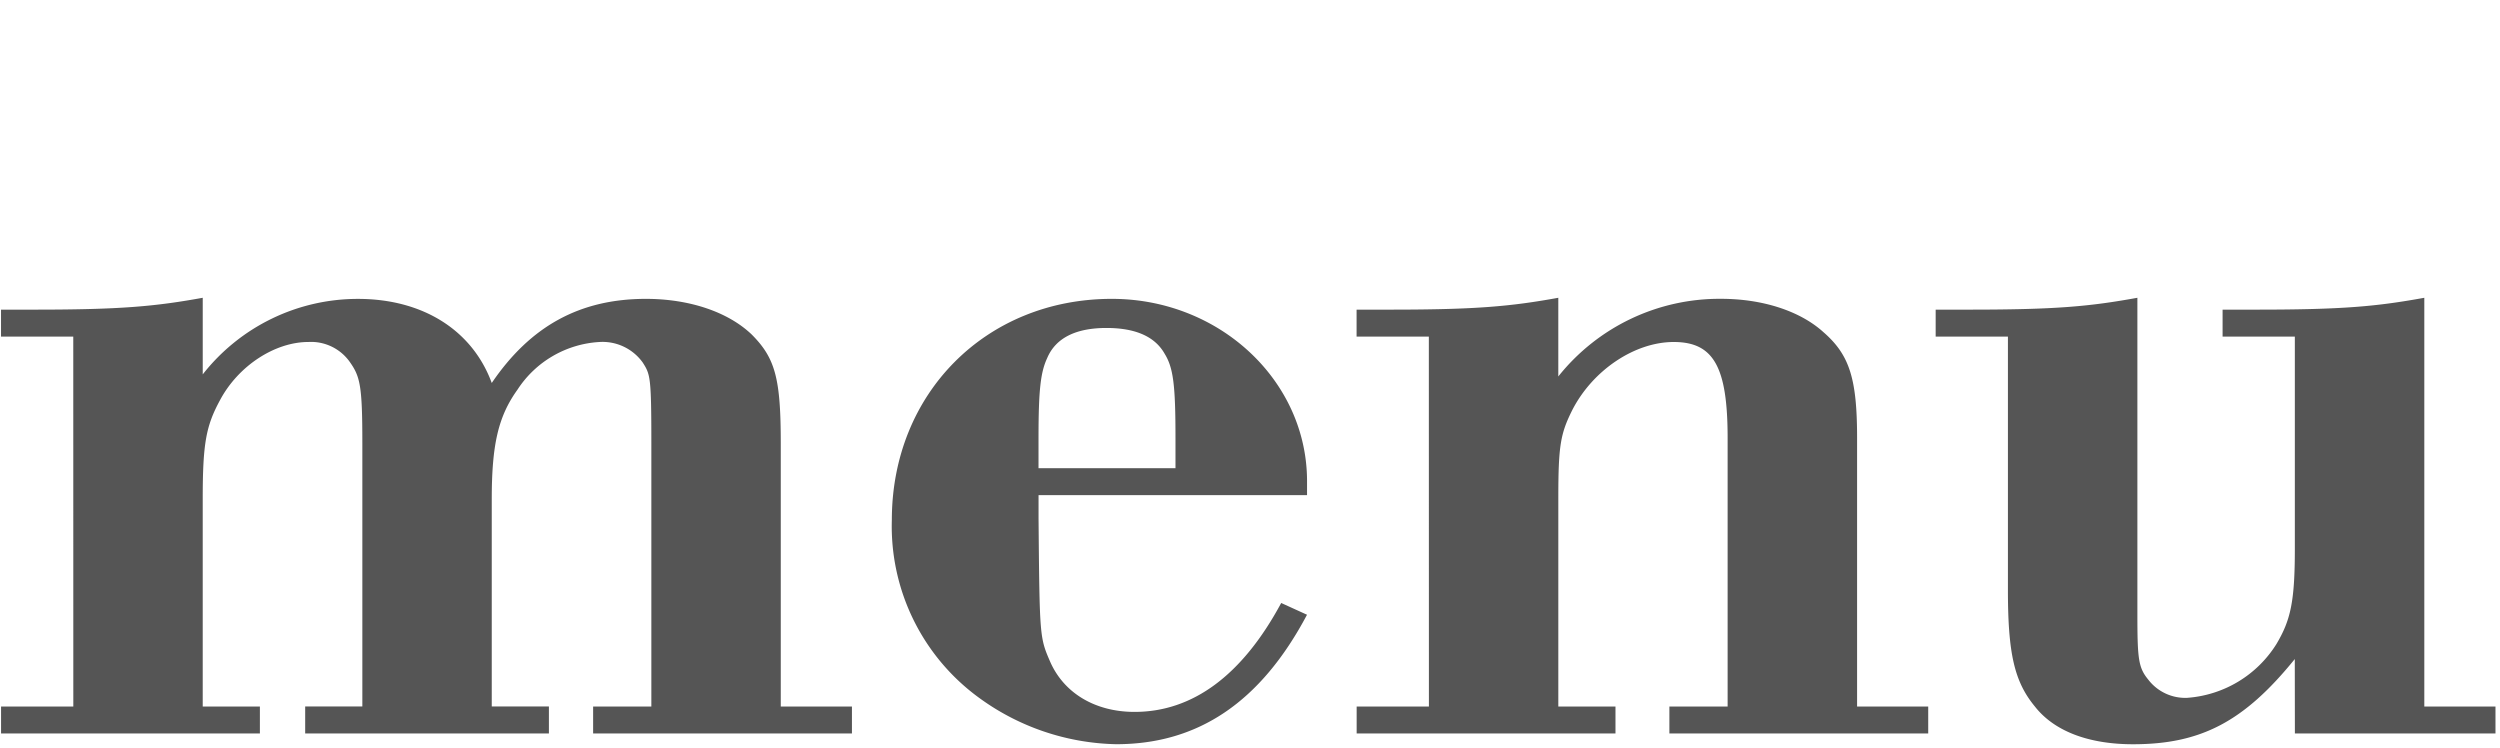 <svg xmlns="http://www.w3.org/2000/svg" width="224" height="67" viewBox="0 0 224 67">
  <g id="グループ_232" data-name="グループ 232" transform="translate(-2298 -5365)">
    <path id="パス_349" data-name="パス 349" d="M11.074-44.178H4.6v2.416H27.791v-2.416H22.669V-62.731c0-5.025.29-6.571,1.546-8.89,1.643-3.092,4.928-5.218,7.923-5.218A4.244,4.244,0,0,1,35.811-75.1c.966,1.353,1.16,2.126,1.16,7.344v23.577H31.849v2.416H53.687v-2.416H48.566V-62.731c0-4.928.58-7.44,2.319-9.856a9.4,9.4,0,0,1,7.344-4.252A4.433,4.433,0,0,1,62.093-75c.676,1.063.773,1.256.773,7.247v23.577H57.649v2.416H80.839v-2.416H74.462V-67.755c0-5.8-.483-7.634-2.609-9.759-2.126-2.029-5.6-3.189-9.469-3.189-5.894,0-10.339,2.416-13.818,7.537C46.826-77.9,42.381-80.7,36.584-80.7a17.656,17.656,0,0,0-13.914,6.764V-80.8c-4.252.773-7.344,1.063-15.074,1.063h-3v2.416h6.474ZM121.616-63.117v-1.256c0-8.986-7.827-16.33-17.49-16.33-11.305,0-19.712,8.5-19.712,19.809a19,19,0,0,0,7.827,15.944A21.551,21.551,0,0,0,104.513-40.8c7.344,0,12.948-3.768,17.1-11.6L119.3-53.454c-3.479,6.474-7.923,9.759-13.141,9.759-3.479,0-6.281-1.643-7.537-4.445-.966-2.222-.966-2.222-1.063-12.851v-2.126Zm-24.06-2.416v-2.706c0-4.348.193-5.894.773-7.15.773-1.836,2.609-2.706,5.315-2.706q3.913,0,5.218,2.319c.773,1.256.966,2.8.966,7.537v2.706Zm34.979,21.355h-6.474v2.416h23.191v-2.416H144.13V-62.827c0-4.735.193-5.8,1.256-7.923,1.836-3.575,5.6-6.088,9.083-6.088,3.575,0,4.831,2.222,4.831,8.6v24.06h-5.218v2.416h23.191v-2.416H170.9v-24.06c0-5.315-.676-7.44-3-9.469-2.126-1.933-5.508-3-9.18-3a18.461,18.461,0,0,0-14.591,6.957V-80.8c-4.252.773-7.344,1.063-15.074,1.063h-3v2.416h6.474Zm77.592,2.416H228.1v-2.416h-6.377V-80.8c-4.252.773-7.247,1.063-15.074,1.063h-3v2.416h6.474v19.036c0,4.735-.387,6.377-1.643,8.5a10.3,10.3,0,0,1-8.02,4.831,4.178,4.178,0,0,1-3.479-1.643c-.87-1.063-.966-1.836-.966-5.8V-80.8c-4.252.773-7.247,1.063-15.074,1.063h-3v2.416h6.474v22.707c0,5.7.58,8.213,2.416,10.436,1.739,2.222,4.831,3.382,8.793,3.382,6.088,0,9.953-2.029,14.494-7.634Z" transform="translate(2293.495 5472.481)" fill="#555"/>
    <rect id="長方形_178" data-name="長方形 178" width="224" height="67" transform="translate(2298 5365)" fill="none"/>
  </g>
</svg>
